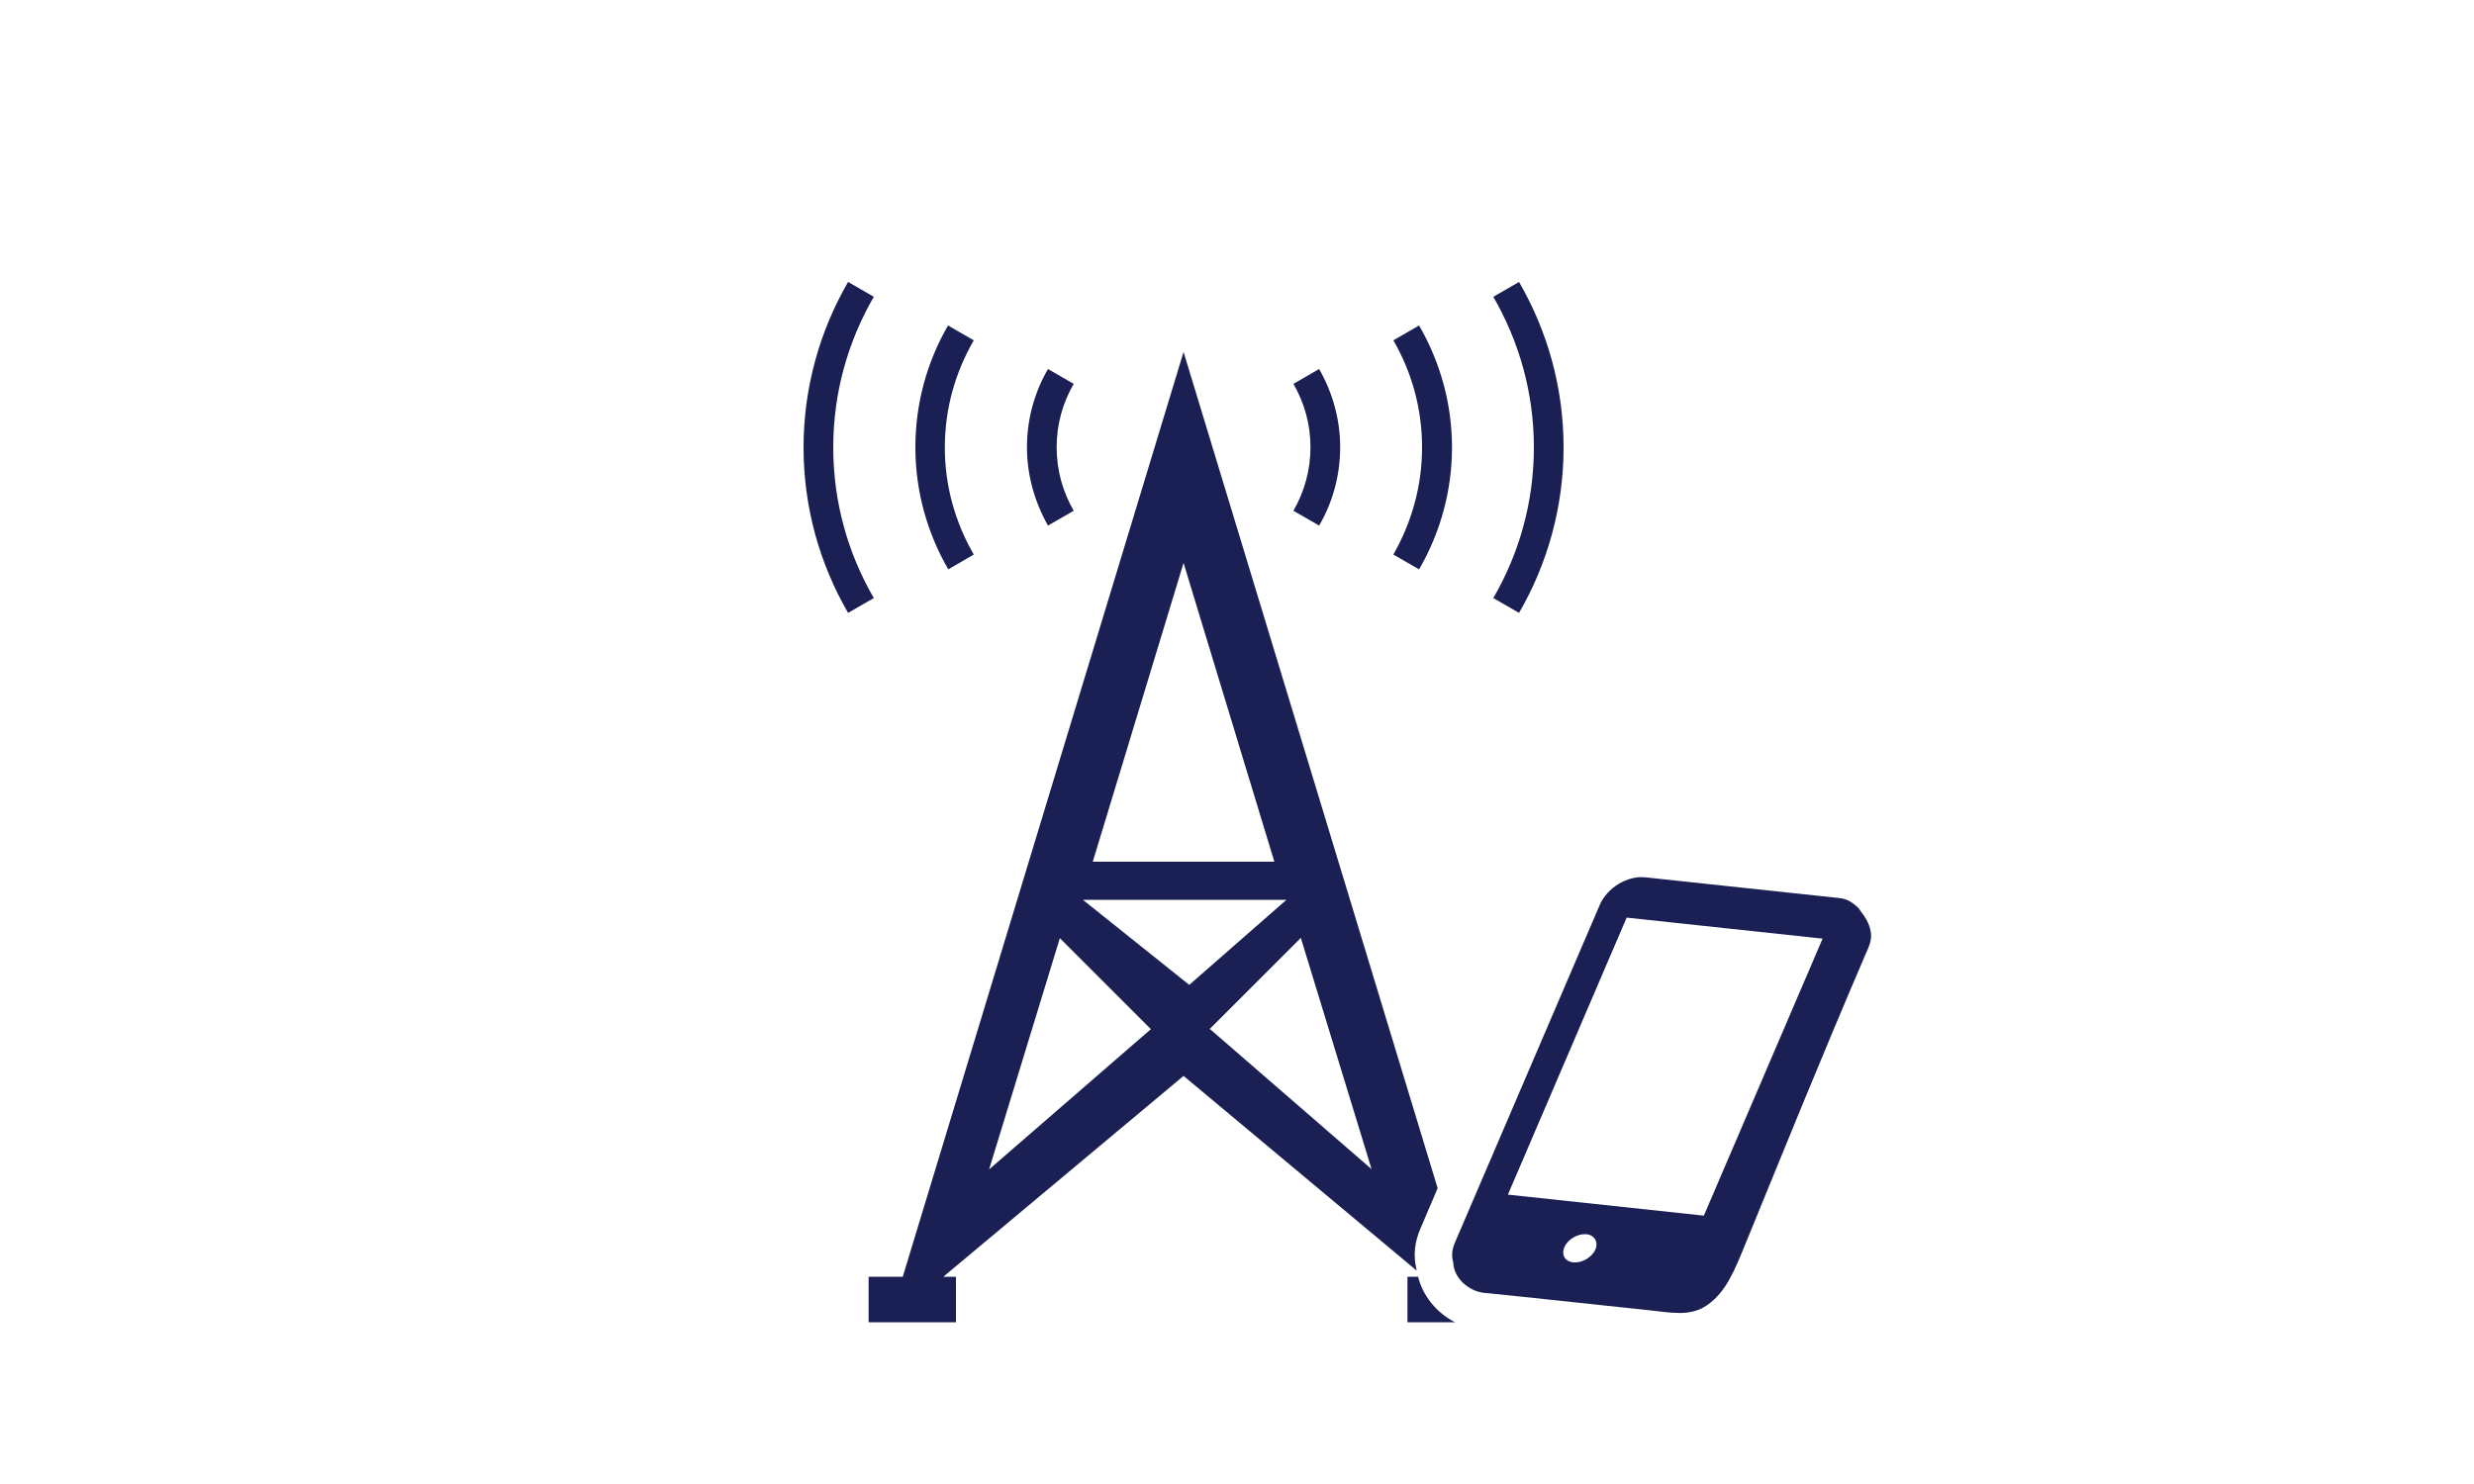 <?xml version="1.0" encoding="utf-8"?>
<!-- Generator: Adobe Illustrator 25.0.1, SVG Export Plug-In . SVG Version: 6.00 Build 0)  -->
<svg version="1.1" id="レイヤー_1" xmlns="http://www.w3.org/2000/svg" xmlns:xlink="http://www.w3.org/1999/xlink" x="0px"
	 y="0px" viewBox="0 0 100 60" style="enable-background:new 0 0 100 60;" xml:space="preserve">
<style type="text/css">
	.st0{fill:#1A2053;}
</style>
<g>
	<path class="st0" d="M75.2,36.83c-0.06-0.12-0.22-0.25-0.34-0.33l-0.01-0.01l0.01,0.01c-0.13-0.1-0.31-0.17-0.51-0.19l-7.86-0.84
		c-0.71-0.07-1.52,0.42-1.82,1.1l-5.87,13.69c-0.12,0.28-0.13,0.56-0.06,0.78c0.02,0.65,0.64,1.16,1.23,1.23
		c0.1,0.01,0.21,0.02,0.31,0.03c0.58,0.06,1.15,0.12,1.73,0.18c1.57,0.17,3.12,0.33,4.69,0.5c0.81,0.08,1.61,0.27,2.3-0.21
		c0.77-0.53,1.11-1.4,1.58-2.55c1.77-4.32,3-7.38,4.84-11.67c0.11-0.24,0.22-0.48,0.21-0.75l0,0C75.61,37.44,75.44,37.13,75.2,36.83
		z M64.48,50.53c-0.14,0.31-0.54,0.54-0.88,0.51c-0.34-0.03-0.51-0.31-0.36-0.63c0.14-0.31,0.54-0.54,0.88-0.51
		C64.45,49.93,64.62,50.22,64.48,50.53z M68.87,49.15l-7.92-0.85l4.8-11.2l7.92,0.85L68.87,49.15z"/>
	<path class="st0" d="M33.68,18.09c0-2.22,0.6-4.3,1.64-6.09l-1.04-0.6v0c-1.14,1.97-1.8,4.26-1.8,6.69c0,2.44,0.66,4.72,1.8,6.69
		l1.04-0.6C34.28,22.39,33.68,20.31,33.68,18.09z"/>
	<path class="st0" d="M39.36,22.42c-0.74-1.28-1.17-2.75-1.17-4.33c0-1.58,0.43-3.05,1.17-4.33l-1.04-0.6
		C37.48,14.61,37,16.29,37,18.09c0,1.79,0.49,3.48,1.33,4.93L39.36,22.42z"/>
	<path class="st0" d="M61.4,24.78c1.14-1.97,1.8-4.26,1.8-6.69c0-2.44-0.66-4.72-1.8-6.69L60.36,12c1.04,1.8,1.64,3.87,1.64,6.09
		c0,2.22-0.6,4.3-1.64,6.09L61.4,24.78z"/>
	<path class="st0" d="M57.36,23.02c0.84-1.45,1.33-3.14,1.33-4.93c0-1.79-0.49-3.48-1.33-4.93l-1.04,0.6
		c0.74,1.28,1.16,2.75,1.16,4.33c0,1.58-0.43,3.05-1.16,4.33L57.36,23.02z"/>
	<polygon class="st0" points="55.34,13.76 55.34,13.76 55.34,13.76 	"/>
	<path class="st0" d="M43.4,20.65c-0.44-0.76-0.69-1.63-0.69-2.57c0-0.93,0.25-1.8,0.69-2.56l-1.04-0.6
		c-0.54,0.93-0.85,2.01-0.85,3.16c0,1.15,0.32,2.23,0.85,3.17L43.4,20.65z"/>
	<path class="st0" d="M53.32,21.25c0.54-0.93,0.85-2.01,0.85-3.17c0-1.15-0.32-2.23-0.85-3.16l-1.04,0.6
		c0.44,0.76,0.69,1.63,0.69,2.56c0,0.93-0.25,1.81-0.69,2.57L53.32,21.25z"/>
	<path class="st0" d="M57.32,51.62h-0.43v1.84h1.92C58.07,53.08,57.51,52.4,57.32,51.62z"/>
	<path class="st0" d="M57.42,49.66l0.69-1.62L47.84,14.23L36.49,51.62h-1.38v1.84h3.53v-1.84h-0.51l9.71-8.12l9.42,7.87
		c0-0.02-0.01-0.04-0.01-0.07C57.12,50.77,57.18,50.2,57.42,49.66z M47.84,22.76l3.67,12.08h-7.34L47.84,22.76z M39.98,47.28
		l2.86-9.35l3.68,3.68L39.98,47.28z M43.77,36.38H52l-3.93,3.44L43.77,36.38z M48.9,41.6l3.68-3.68l2.86,9.35L48.9,41.6z"/>
</g>
</svg>
